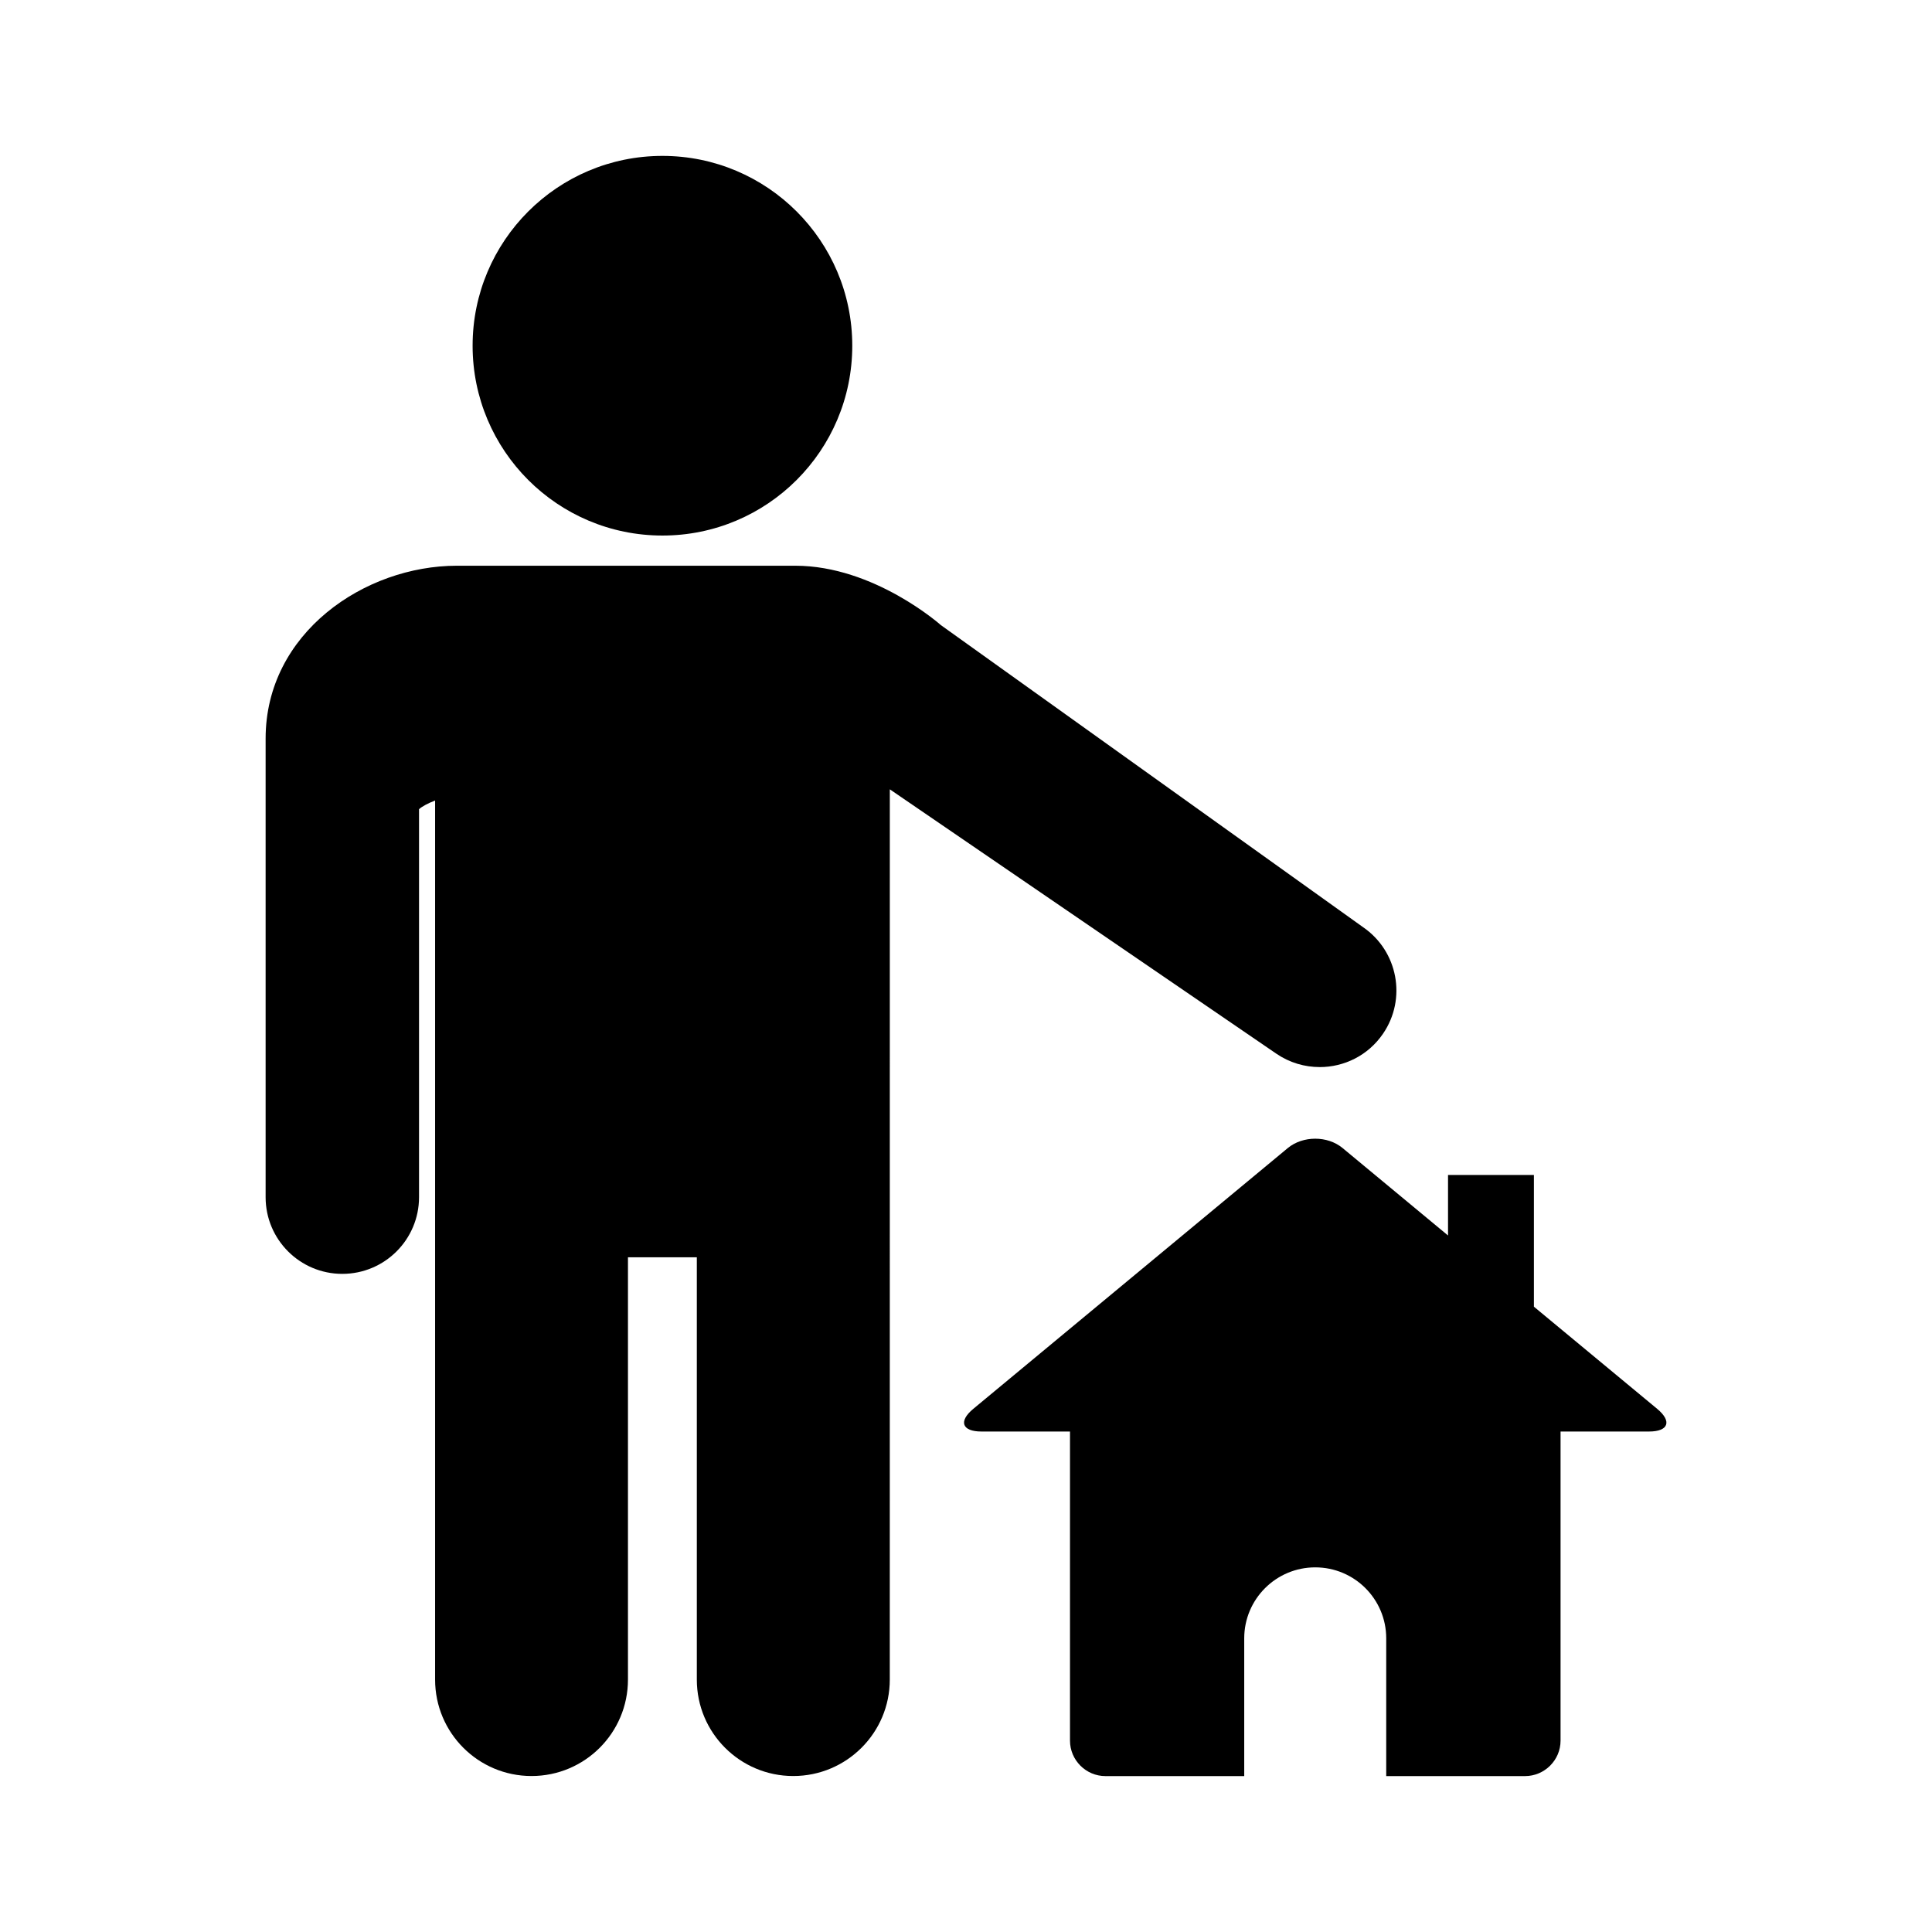 <?xml version="1.0" encoding="UTF-8"?>
<!-- Uploaded to: ICON Repo, www.iconrepo.com, Generator: ICON Repo Mixer Tools -->
<svg fill="#000000" width="800px" height="800px" version="1.1" viewBox="144 144 512 512" xmlns="http://www.w3.org/2000/svg">
 <g>
  <path d="m369.86 235.62c0 27.785-22.523 50.305-50.309 50.305-27.781 0-50.305-22.52-50.305-50.305 0-27.781 22.523-50.305 50.305-50.305 27.785 0 50.309 22.523 50.309 50.305"/>
  <path d="m493.72 426.79c6.5 0 12.859-3.074 16.801-8.855 6.324-9.246 3.953-21.891-5.316-28.238l-111.86-80.031s-17.66-15.742-38.594-15.742h-89.664c-24.449 0-50.695 17.809-50.695 45.809v121.54c0 11.223 9.105 20.316 20.316 20.316 11.246 0 20.34-9.105 20.34-20.316v-102.83c0.855-0.77 2.344-1.551 4.258-2.293v232.96c0 14.121 11.438 25.555 25.555 25.555 14.121 0 25.555-11.438 25.555-25.555v-111.91h18.25v111.91c0 14.121 11.438 25.555 25.555 25.555 14.121 0 25.582-11.438 25.582-25.555l0.008-235.93 102.44 70.066c3.539 2.406 7.519 3.539 11.473 3.539z"/>
  <path d="m427.56 523.37v81.918c0 5.164 4.231 9.395 9.395 9.395h36.777v-36.5c0-10.402 8.438-18.816 18.816-18.816 10.402 0 18.816 8.414 18.816 18.816v36.5h36.777c5.188 0 9.422-4.231 9.422-9.395v-81.918h23.441c5.164 0 6.144-2.707 2.168-6.008l-32.672-27.078v-34.902h-22.758v16.035l-27.949-23.176c-3.981-3.301-10.504-3.301-14.508 0l-83.355 69.121c-3.981 3.301-2.996 6.008 2.168 6.008z"/>
 </g>
</svg>